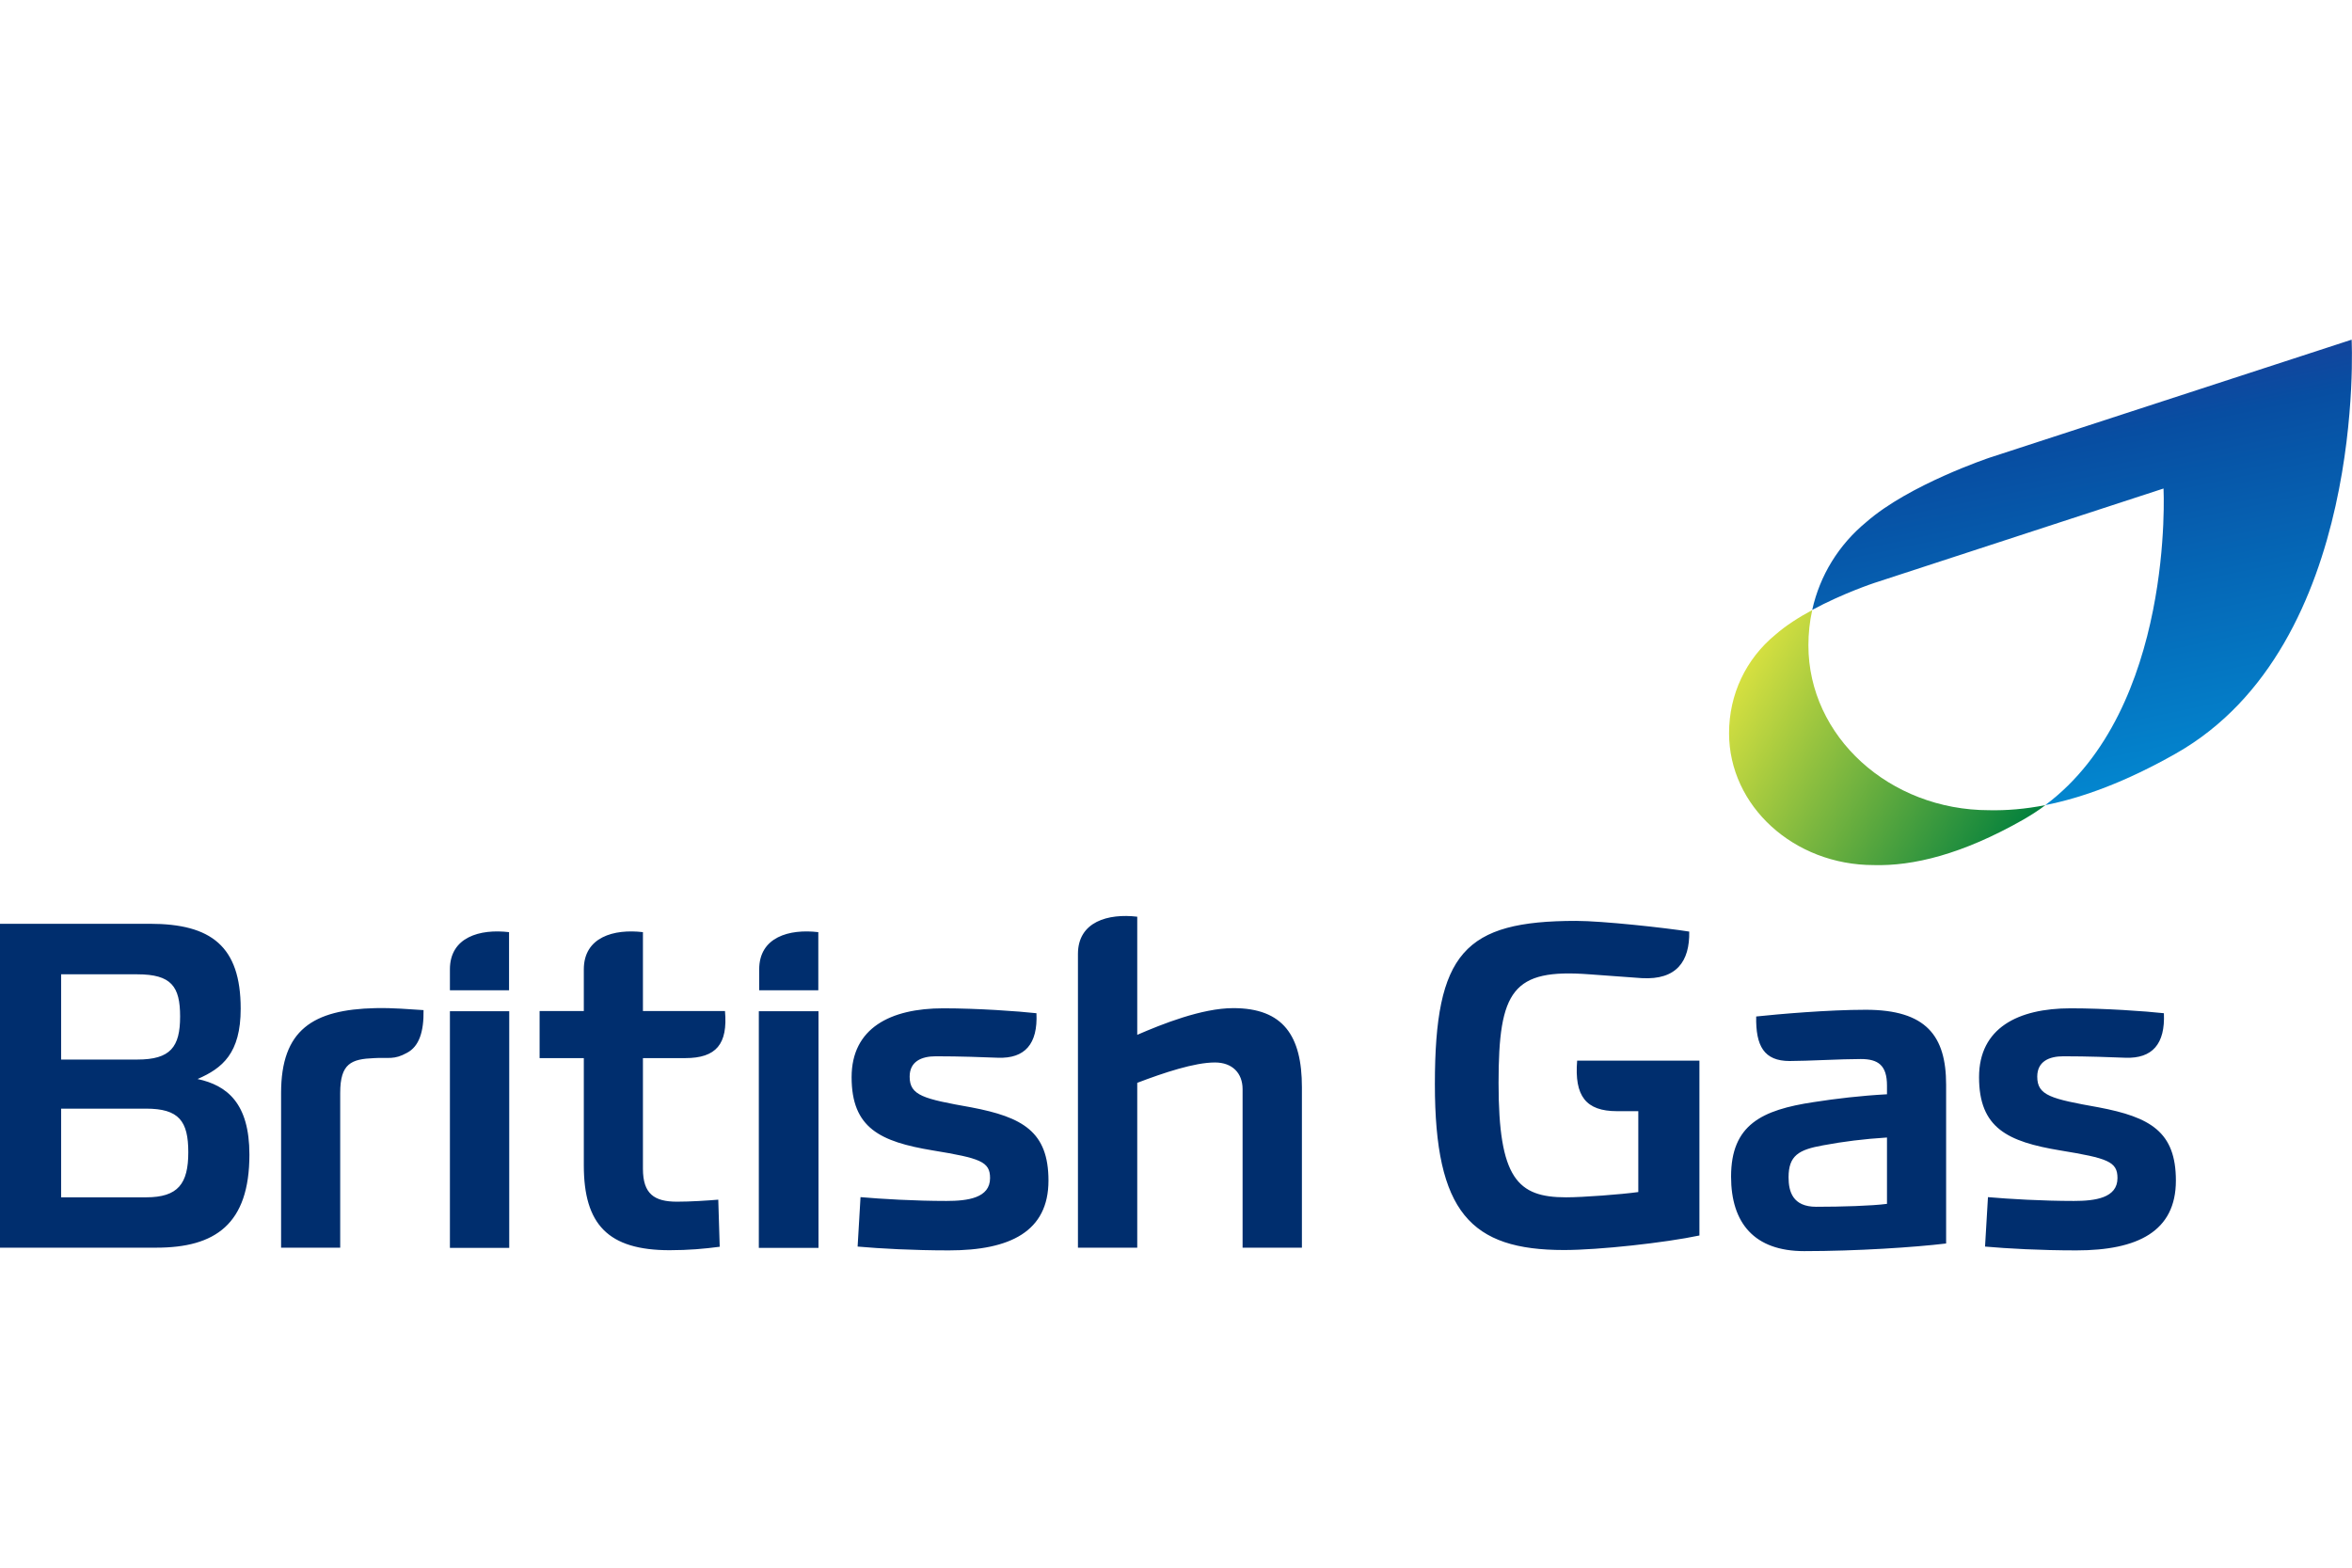 <svg width="90" height="60" viewBox="0 0 90 60" fill="none" xmlns="http://www.w3.org/2000/svg">
<path d="M17.216 37.902H19.479V35.676C18.365 35.544 17.216 35.864 17.216 37.102V37.902ZM14.362 38.584C11.967 38.639 10.756 39.419 10.756 41.832V47.752H13.018V41.832C13.018 40.698 13.443 40.532 14.32 40.497C14.877 40.462 15.072 40.573 15.573 40.295C16.04 40.051 16.221 39.481 16.207 38.66C15.594 38.626 15.107 38.57 14.362 38.584ZM2.339 42.431H5.59C6.85 42.431 7.205 42.91 7.205 44.1C7.205 45.303 6.815 45.825 5.59 45.825H2.339V42.431ZM9.544 44.19C9.544 42.222 8.688 41.54 7.56 41.297C8.507 40.886 9.21 40.316 9.21 38.605C9.21 36.212 8.075 35.356 5.736 35.356H0V47.752H5.98C8.229 47.752 9.544 46.861 9.544 44.19ZM2.339 40.552V37.29H5.256C6.558 37.29 6.892 37.756 6.892 38.904C6.892 40.072 6.523 40.552 5.256 40.552H2.339ZM29.051 37.902H31.313V35.676C30.2 35.544 29.051 35.864 29.051 37.102V37.902ZM29.037 38.702H31.32V47.759H29.037V38.702ZM47.193 38.584C45.989 38.584 44.464 39.196 43.517 39.606V35.085C42.403 34.953 41.248 35.273 41.248 36.511V47.752H43.517V41.443C44.541 41.053 45.71 40.664 46.49 40.664C47.158 40.664 47.548 41.074 47.548 41.686V47.752H49.818V41.61C49.818 39.648 49.107 38.584 47.193 38.584ZM17.216 38.702H19.486V47.759H17.216V38.702ZM24.602 40.497H26.218C27.408 40.497 27.854 39.961 27.742 38.695H24.602V35.676C23.489 35.544 22.34 35.864 22.34 37.102V38.695H20.648V40.497H22.34V44.601C22.34 46.861 23.266 47.849 25.626 47.849C26.35 47.849 26.962 47.794 27.54 47.717L27.485 45.915C27.06 45.95 26.426 45.992 25.904 45.992C25.034 45.992 24.602 45.693 24.602 44.733V40.497ZM34.808 41.206C34.808 40.629 35.254 40.427 35.811 40.427C36.757 40.427 37.628 40.462 38.191 40.483C39.215 40.518 39.716 39.961 39.66 38.779C38.971 38.702 37.398 38.591 36.096 38.591C34.07 38.591 32.587 39.349 32.587 41.227C32.587 43.175 33.68 43.696 35.692 44.03C37.509 44.329 37.885 44.455 37.885 45.088C37.885 45.853 37.029 45.964 36.214 45.964C35.01 45.964 33.729 45.888 32.928 45.818L32.817 47.71C33.673 47.786 34.934 47.856 36.312 47.856C38.651 47.856 40.12 47.133 40.12 45.185C40.12 43.314 39.138 42.757 37.168 42.382C35.33 42.055 34.808 41.93 34.808 41.206ZM65.029 40.594H60.35C60.239 41.95 60.685 42.528 61.875 42.528H62.69V45.623C62.042 45.714 60.573 45.825 59.926 45.825C58.067 45.825 57.343 45.102 57.343 41.45C57.343 37.902 57.879 37.068 60.817 37.29L62.822 37.436C64.158 37.513 64.66 36.789 64.639 35.655C63.727 35.509 61.311 35.245 60.309 35.245C56.034 35.245 54.906 36.469 54.906 41.498C54.906 46.395 56.278 47.842 59.849 47.842C61.186 47.842 63.713 47.564 65.029 47.286V40.594ZM77.956 41.206C77.956 40.629 78.402 40.427 78.959 40.427C79.906 40.427 80.776 40.462 81.333 40.483C82.356 40.518 82.857 39.961 82.802 38.779C82.112 38.702 80.539 38.591 79.237 38.591C77.212 38.591 75.729 39.349 75.729 41.227C75.729 43.175 76.822 43.696 78.834 44.03C80.65 44.329 81.026 44.455 81.026 45.088C81.026 45.853 80.17 45.964 79.356 45.964C78.151 45.964 76.87 45.888 76.07 45.818L75.958 47.71C76.815 47.786 78.075 47.856 79.453 47.856C81.792 47.856 83.261 47.133 83.261 45.185C83.261 43.314 82.28 42.757 80.309 42.382C78.478 42.055 77.956 41.93 77.956 41.206ZM72.206 46.075C71.628 46.152 70.466 46.187 69.498 46.187C68.593 46.187 68.44 45.595 68.44 45.06C68.44 44.225 68.83 44.002 69.756 43.836C70.535 43.69 71.315 43.592 72.206 43.536V46.075ZM74.469 41.519C74.469 39.648 73.71 38.647 71.392 38.647C69.944 38.647 68.057 38.813 67.201 38.904C67.18 40.031 67.5 40.608 68.482 40.608C69.15 40.608 70.445 40.532 71.204 40.532C71.872 40.532 72.206 40.775 72.206 41.547V41.881C71.19 41.937 70.257 42.048 69.407 42.18C67.409 42.479 66.24 43.05 66.24 45.032C66.24 46.813 67.131 47.884 69.038 47.884C71.043 47.884 73.264 47.738 74.469 47.592V41.519Z" fill="#002E6E"/>
<path d="M76.139 17.514C76.139 17.514 73.055 18.544 71.419 19.977C70.361 20.846 69.637 22.022 69.345 23.343C70.514 22.71 71.712 22.314 71.712 22.314L82.788 18.697C82.788 18.697 83.219 27.113 78.263 30.814C79.704 30.529 81.361 29.917 83.261 28.839C90.585 24.686 89.986 13 89.986 13L76.139 17.514Z" fill="url(#paint0_linear_5033_2516)"/>
<path d="M67.939 24.289C66.811 25.215 66.163 26.571 66.163 28.06C66.163 30.849 68.642 33.109 71.698 33.109C73.195 33.151 75.074 32.706 77.42 31.371C77.72 31.197 78.005 31.016 78.27 30.814C77.49 30.967 76.78 31.023 76.118 31.009C72.297 31.009 69.199 28.185 69.199 24.7C69.199 24.241 69.247 23.789 69.345 23.35C68.837 23.622 68.335 23.942 67.939 24.289Z" fill="url(#paint1_linear_5033_2516)"/>
<defs>
<linearGradient id="paint0_linear_5033_2516" x1="65.741" y1="43.145" x2="59.908" y2="15.287" gradientUnits="userSpaceOnUse">
<stop stop-color="#00AEEF"/>
<stop offset="0.8" stop-color="#074EA2"/>
<stop offset="1" stop-color="#2E3092"/>
</linearGradient>
<linearGradient id="paint1_linear_5033_2516" x1="66.41" y1="26.295" x2="77.254" y2="32.561" gradientUnits="userSpaceOnUse">
<stop stop-color="#D6E040"/>
<stop offset="1" stop-color="#007F3D"/>
</linearGradient>
</defs>
</svg>
